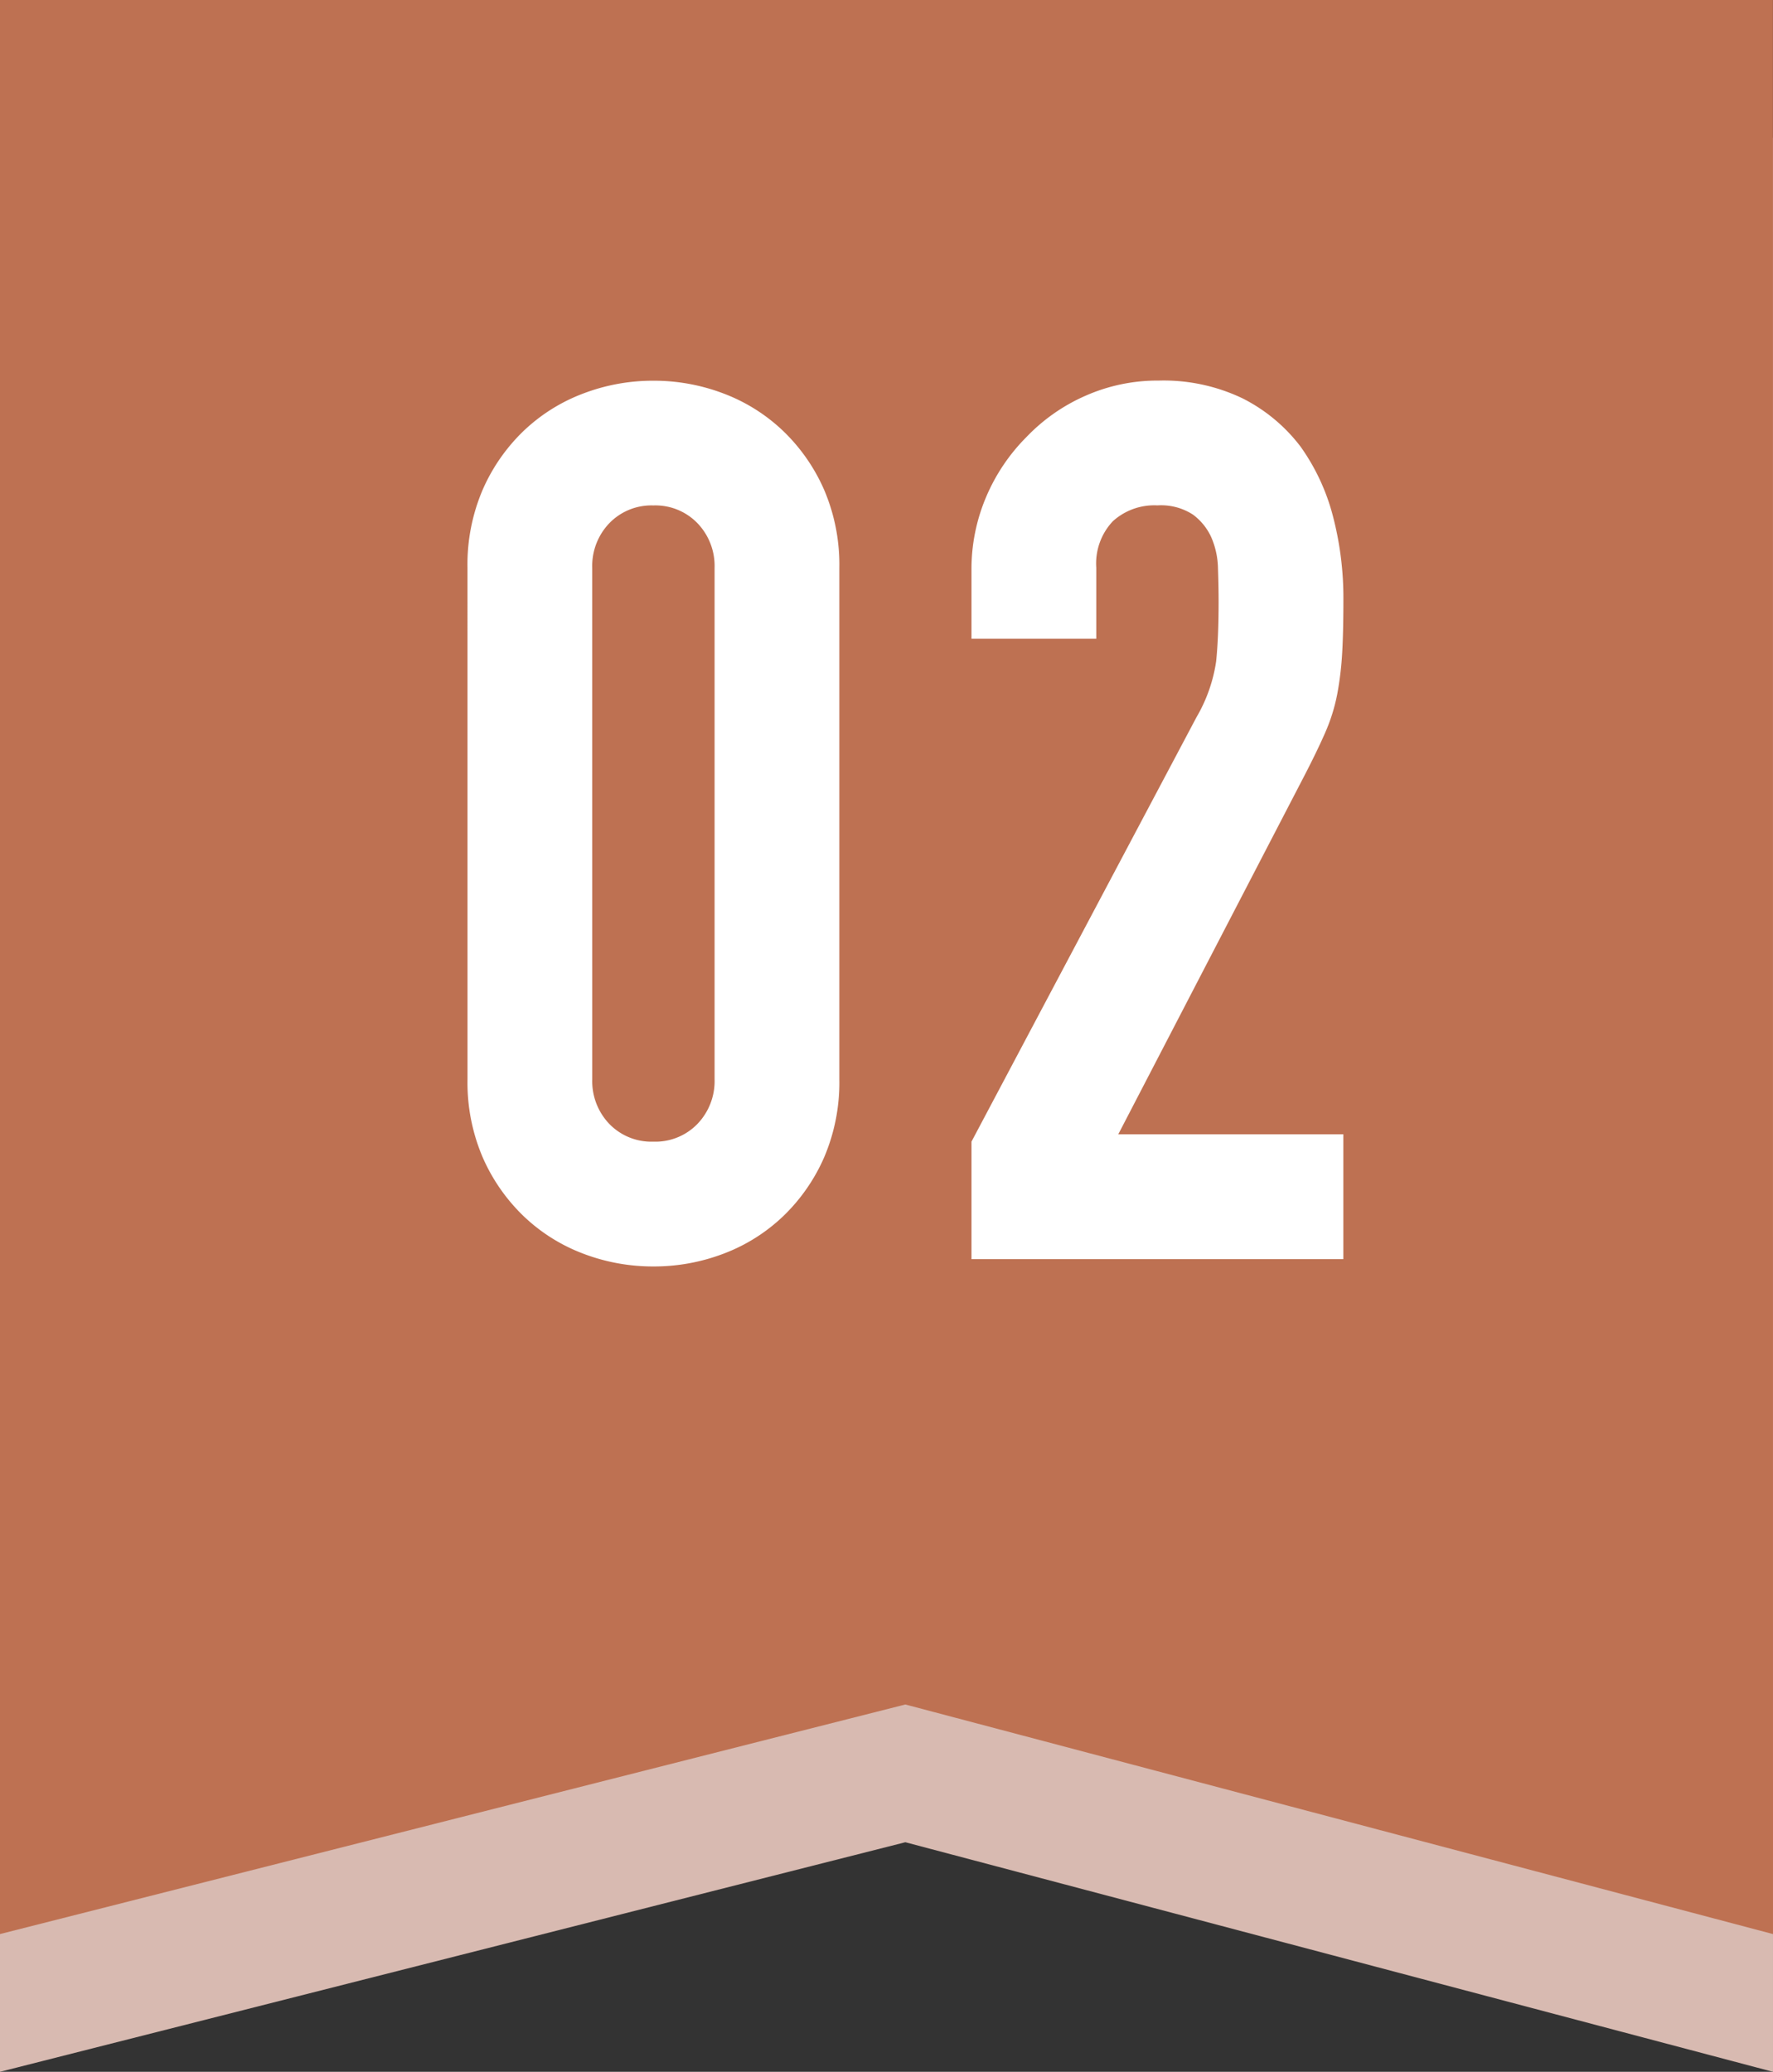 <svg xmlns="http://www.w3.org/2000/svg" width="77.242" height="90.242" viewBox="0 0 77.242 90.242">
  <rect x="0" y="0" width="77.242" height="90.242" fill="#333333" stroke="none"/>
  <g id="グループ_239" data-name="グループ 239" transform="translate(-656.379 -774.872)">
    <path id="パス_148" data-name="パス 148" d="M751.121,862.114l-37.8-10-39.445,10V777.872h77.242Z" transform="translate(-17.5 3)" fill="#d8bab1"/>
    <path id="パス_149" data-name="パス 149" d="M751.121,856.114l-37.8-10-39.445,10V771.872h77.242Z" transform="translate(-17.5 3)" fill="#be7152"/>
    <path id="パス_191" data-name="パス 191" d="M-19.079-30.11a8.287,8.287,0,0,1,.666-3.411,7.981,7.981,0,0,1,1.785-2.558A7.681,7.681,0,0,1-14.043-37.7a8.518,8.518,0,0,1,3.064-.56,8.518,8.518,0,0,1,3.064.56,7.681,7.681,0,0,1,2.585,1.625,7.981,7.981,0,0,1,1.785,2.558,8.287,8.287,0,0,1,.666,3.411V-7.834a8.287,8.287,0,0,1-.666,3.411A7.981,7.981,0,0,1-5.329-1.865,7.681,7.681,0,0,1-7.914-.24a8.518,8.518,0,0,1-3.064.56,8.518,8.518,0,0,1-3.064-.56,7.681,7.681,0,0,1-2.585-1.625,7.981,7.981,0,0,1-1.785-2.558,8.287,8.287,0,0,1-.666-3.411Zm5.436,22.276A2.688,2.688,0,0,0-12.9-5.889a2.55,2.55,0,0,0,1.919.773A2.55,2.55,0,0,0-9.06-5.889a2.688,2.688,0,0,0,.746-1.945V-30.11a2.688,2.688,0,0,0-.746-1.945,2.55,2.55,0,0,0-1.919-.773,2.55,2.55,0,0,0-1.919.773,2.688,2.688,0,0,0-.746,1.945ZM2.878,0V-5.116l9.806-18.493a6.752,6.752,0,0,0,.853-2.425q.107-1.039.107-2.585,0-.693-.027-1.466a3.556,3.556,0,0,0-.293-1.359,2.523,2.523,0,0,0-.8-.986,2.545,2.545,0,0,0-1.545-.4,2.686,2.686,0,0,0-1.945.693,2.684,2.684,0,0,0-.719,2.025v3.091H2.878V-30a8.031,8.031,0,0,1,.64-3.2,8.251,8.251,0,0,1,1.759-2.611A7.981,7.981,0,0,1,7.834-37.6a7.754,7.754,0,0,1,3.2-.666,7.969,7.969,0,0,1,3.651.773,7.282,7.282,0,0,1,2.531,2.105,9.177,9.177,0,0,1,1.412,3.038,14.066,14.066,0,0,1,.453,3.624q0,1.386-.053,2.318a14.027,14.027,0,0,1-.213,1.785,7.868,7.868,0,0,1-.533,1.705q-.373.853-1.013,2.078L9.273-5.436h9.806V0Z" transform="translate(695.824 829.715)" fill="#fff"/>
  </g>
</svg>
